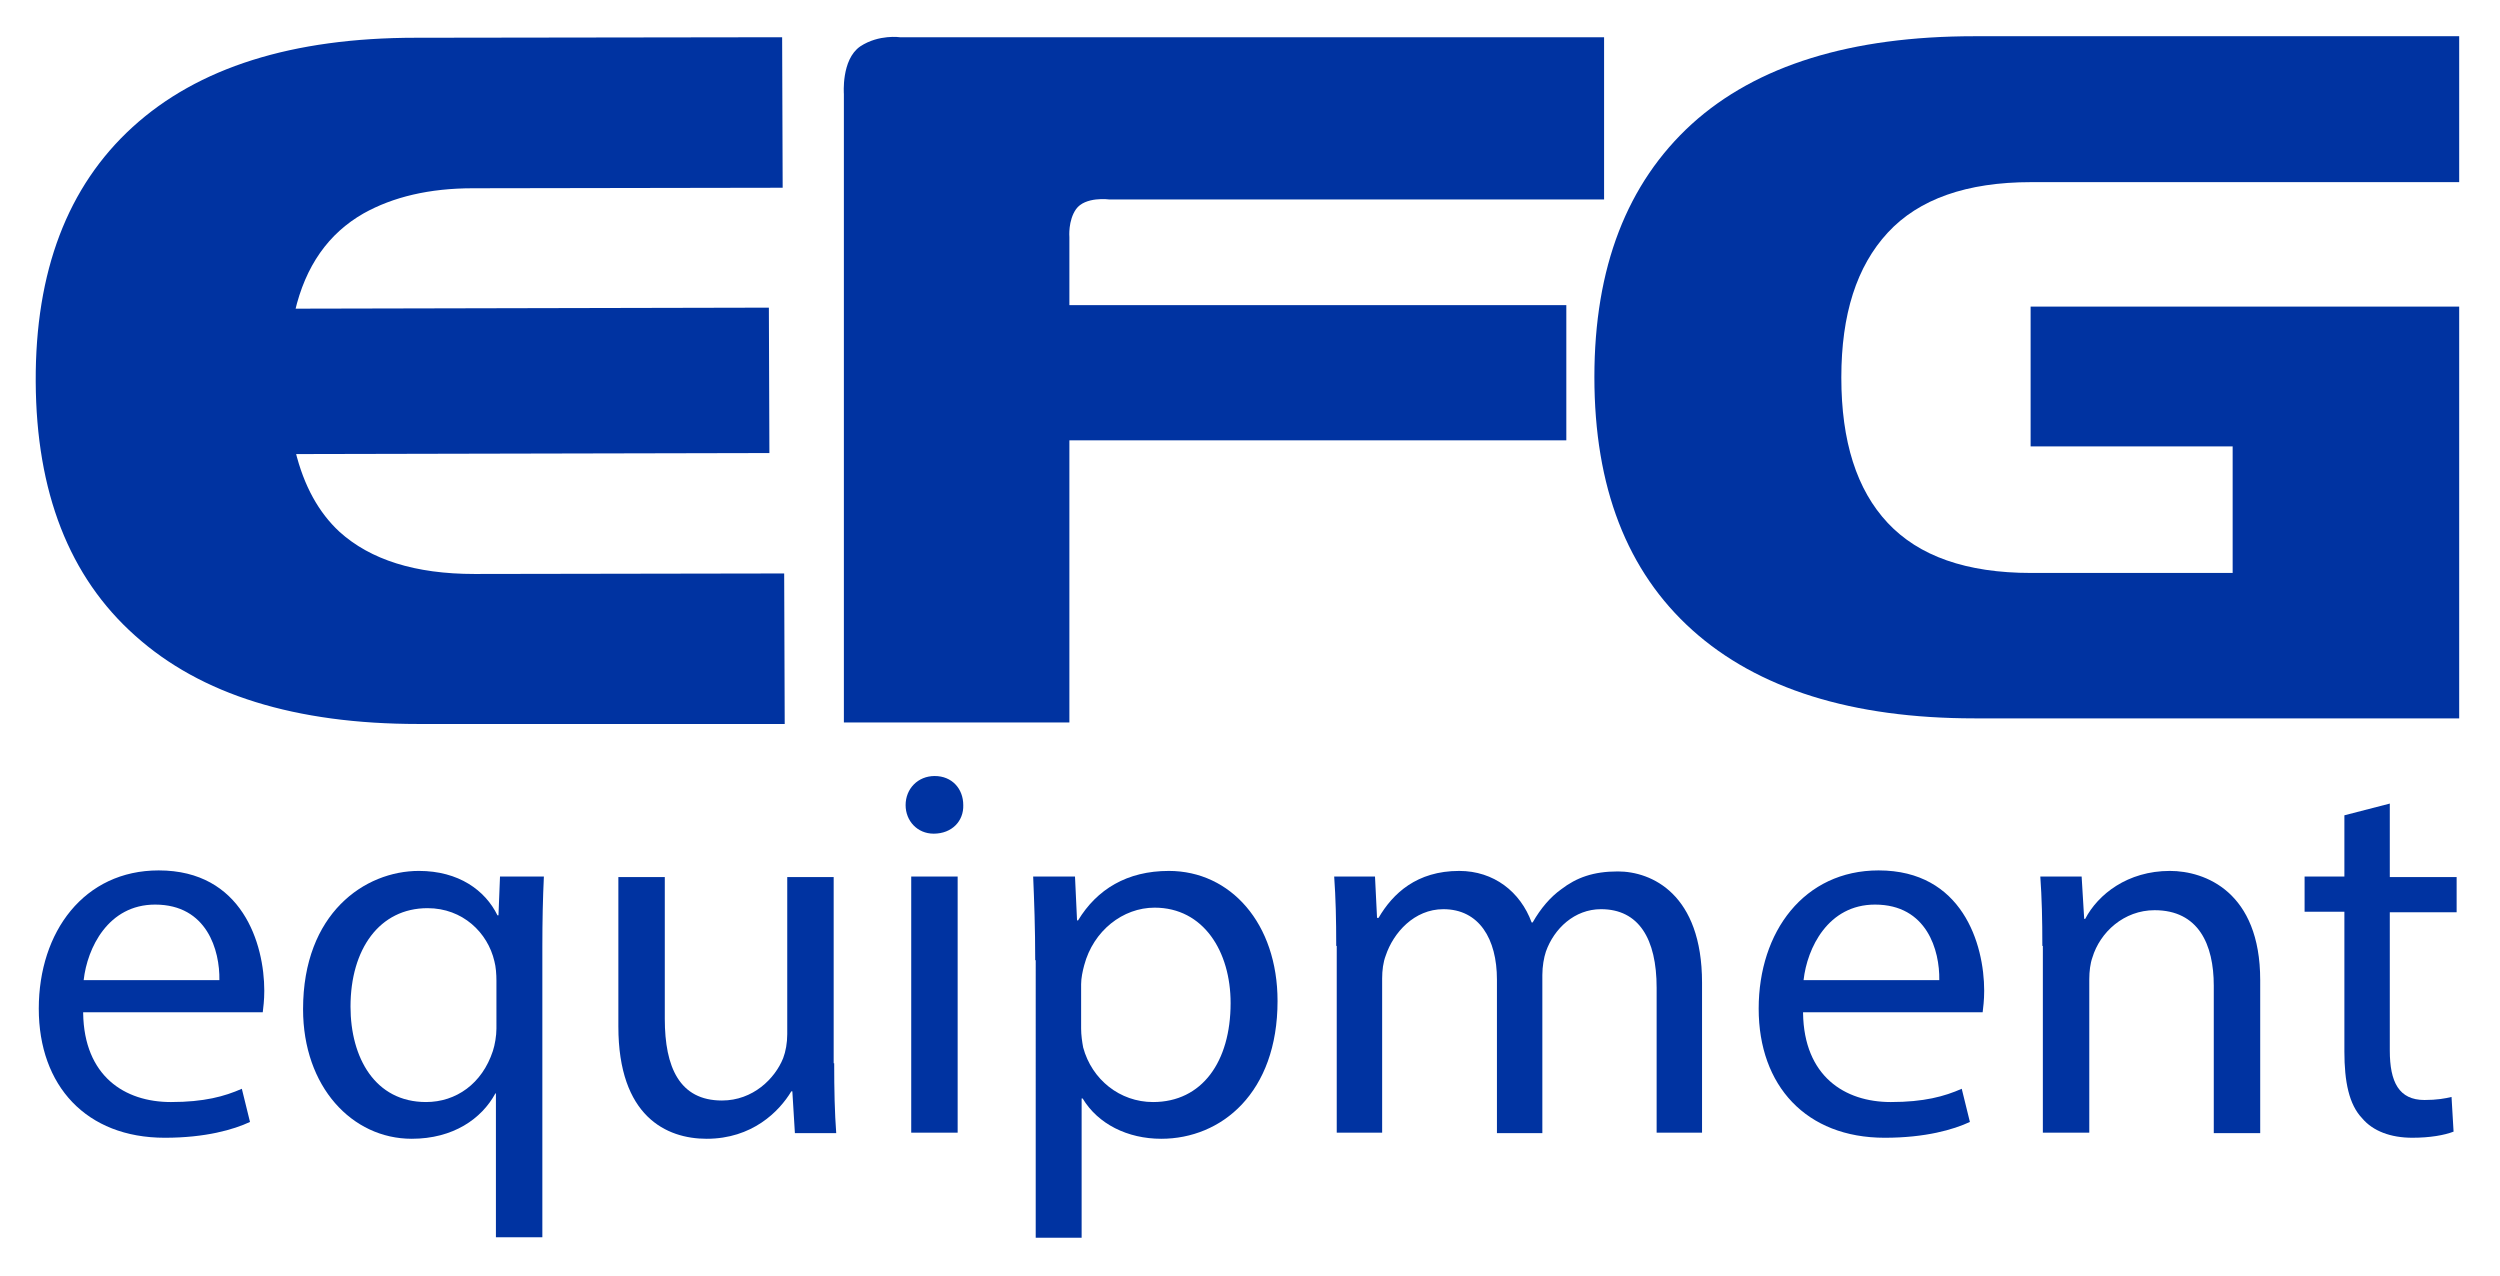 <?xml version="1.0" encoding="utf-8"?>
<!-- Generator: Adobe Illustrator 26.2.1, SVG Export Plug-In . SVG Version: 6.00 Build 0)  -->
<svg version="1.1" id="Laag_1" xmlns="http://www.w3.org/2000/svg" xmlns:xlink="http://www.w3.org/1999/xlink" x="0px" y="0px"
	 viewBox="0 0 490 250" style="enable-background:new 0 0 490 250;" xml:space="preserve">
<style type="text/css">
	.st0{fill:#0033A1;}
	.st1{fill:#0033A1;stroke:#0033A1;}
</style>
<g>
	<path class="st0" d="M16.3,198.6c0.2,12.3,8.1,17.4,17.2,17.4c6.5,0,10.5-1.1,13.9-2.6l1.6,6.5c-3.2,1.5-8.7,3.1-16.7,3.1
		c-15.4,0-24.7-10.2-24.7-25.3s8.9-27.1,23.5-27.1c16.4,0,20.7,14.4,20.7,23.6c0,1.9-0.2,3.3-0.3,4.2H16.3z M43,192.1
		c0.1-5.8-2.4-14.8-12.6-14.8c-9.2,0-13.3,8.5-14,14.8H43z"/>
	<path class="st0" d="M97.3,214.3h-0.2c-2.7,5-8.3,8.9-16.4,8.9c-11.7,0-21.3-10.2-21.3-25.4c0-18.8,12.1-27.1,22.7-27.1
		c7.8,0,13,3.8,15.4,8.7h0.2l0.3-7.6h8.6c-0.2,4.2-0.3,8.6-0.3,13.8v56.9h-9.1V214.3z M97.3,192.2c0-1.2-0.1-2.7-0.4-3.8
		c-1.3-5.6-6.2-10.4-13.1-10.4c-9.4,0-15.1,8-15.1,19.3c0,10,4.8,18.7,14.8,18.7c5.9,0,11-3.6,13.1-10c0.4-1.2,0.7-3,0.7-4.4V192.2z
		"/>
	<path class="st0" d="M163.5,208.4c0,5.2,0.1,9.7,0.4,13.7h-8.1l-0.5-8.2h-0.2c-2.4,4-7.7,9.3-16.6,9.3c-7.9,0-17.3-4.4-17.3-22
		v-29.3h9.1v27.8c0,9.5,2.9,16,11.2,16c6.1,0,10.4-4.3,12-8.3c0.5-1.3,0.8-3,0.8-4.7v-30.8h9.1V208.4z"/>
	<path class="st0" d="M188.8,157.8c0.1,3.1-2.2,5.6-5.8,5.6c-3.2,0-5.5-2.5-5.5-5.6c0-3.2,2.4-5.7,5.7-5.7
		C186.6,152.1,188.8,154.6,188.8,157.8z M178.6,222v-50.2h9.1V222H178.6z"/>
	<path class="st0" d="M202.9,188.2c0-6.4-0.2-11.6-0.4-16.4h8.2l0.4,8.6h0.2c3.7-6.1,9.6-9.7,17.8-9.7c12.1,0,21.3,10.3,21.3,25.5
		c0,18-11,27-22.8,27c-6.6,0-12.4-2.9-15.4-7.9h-0.2v27.3h-9V188.2z M211.9,201.6c0,1.3,0.2,2.6,0.4,3.7c1.7,6.3,7.2,10.7,13.7,10.7
		c9.6,0,15.2-7.9,15.2-19.4c0-10.1-5.3-18.7-14.9-18.7c-6.2,0-12,4.5-13.8,11.3c-0.3,1.1-0.6,2.5-0.6,3.7V201.6z"/>
	<path class="st0" d="M261.9,185.4c0-5.2-0.1-9.4-0.4-13.6h8l0.4,8.1h0.3c2.8-4.8,7.5-9.2,15.8-9.2c6.8,0,12,4.1,14.2,10.1h0.2
		c1.6-2.8,3.5-5,5.6-6.5c3-2.3,6.3-3.5,11.1-3.5c6.6,0,16.5,4.4,16.5,21.8V222h-8.9v-28.4c0-9.6-3.5-15.4-10.9-15.4
		c-5.2,0-9.2,3.8-10.8,8.3c-0.4,1.2-0.7,2.9-0.7,4.6v31h-8.9V192c0-8-3.5-13.8-10.5-13.8c-5.7,0-9.8,4.6-11.3,9.1
		c-0.5,1.3-0.7,2.9-0.7,4.5V222h-8.9V185.4z"/>
	<path class="st0" d="M353.4,198.6c0.2,12.3,8.1,17.4,17.2,17.4c6.5,0,10.5-1.1,13.9-2.6l1.6,6.5c-3.2,1.5-8.7,3.1-16.7,3.1
		c-15.4,0-24.7-10.2-24.7-25.3s8.9-27.1,23.5-27.1c16.4,0,20.7,14.4,20.7,23.6c0,1.9-0.2,3.3-0.3,4.2H353.4z M380.1,192.1
		c0.1-5.8-2.4-14.8-12.6-14.8c-9.2,0-13.3,8.5-14,14.8H380.1z"/>
	<path class="st0" d="M400.3,185.4c0-5.2-0.1-9.4-0.4-13.6h8.1l0.5,8.3h0.2c2.5-4.8,8.3-9.4,16.6-9.4c6.9,0,17.7,4.1,17.7,21.4v30
		h-9.1v-28.9c0-8.1-3-14.8-11.6-14.8c-6,0-10.7,4.3-12.2,9.3c-0.4,1.1-0.6,2.7-0.6,4.2V222h-9.1V185.4z"/>
	<path class="st0" d="M468.4,157.5v14.4h13.1v6.9h-13.1v27.1c0,6.2,1.8,9.7,6.8,9.7c2.4,0,4.1-0.3,5.3-0.6l0.4,6.8
		c-1.8,0.7-4.6,1.2-8.1,1.2c-4.2,0-7.7-1.3-9.8-3.8c-2.6-2.7-3.5-7.2-3.5-13.1v-27.4h-7.8v-6.9h7.8v-12L468.4,157.5z"/>
</g>
<path class="st0" d="M217.5,38.6c0,0-5-0.7-7,2.1c-1.7,2.4-1.4,5.8-1.4,5.8v13.8h97.4v25.5h-97.4v54.3h-43.2V18.4c0,0-0.5-6.5,3-8.9
	c3.5-2.3,7.5-1.7,7.5-1.7h137.5v30.8H217.5"/>
<path class="st1" d="M217.5,38.6c0,0-5-0.7-7,2.1c-1.7,2.4-1.4,5.8-1.4,5.8v13.8h97.4v25.5h-97.4v55.3h-43.2V18.4c0,0-0.5-6.5,3-8.9
	c3.5-2.3,7.5-1.7,7.5-1.7h137.5v30.8H217.5z"/>
<path class="st0" d="M437.6,112.2V87.5H398V60.1h84v80.7h-95c-24,0-42.5-5.8-55.3-17.3c-12.8-11.5-19.2-28-19.2-49.6
	c0-21.5,6.4-38,19.1-49.6C344.3,12.8,362.8,7.1,387,7.1h95v28.6h-83.9c-12.6,0-22,3.3-28.1,9.9c-6.1,6.6-9.1,16-9.1,28.4
	c0,12.5,3,22,9.1,28.5c6.1,6.5,15.4,9.8,28.1,9.8H437.6"/>
<g>
	<path class="st1" d="M150.2,60.8l0.1,27.5l-92.9,0.2c1.7,7,4.7,12.3,8.8,16.1c6.2,5.6,15.1,8.4,26.8,8.4l60.2-0.1l0.1,28.5
		L82,141.4c-24,0-42.4-5.7-55.2-17.2C14,112.8,7.6,96.3,7.5,74.8c-0.1-21.5,6.2-38,18.8-49.5C39,13.7,57.4,7.9,81.5,7.9l71.3-0.1
		l0.1,28.5l-60.2,0.1c-8.6,0-15.8,1.7-21.7,5C64,45.4,59.4,51.9,57.3,61L150.2,60.8z"/>
</g>
</svg>
